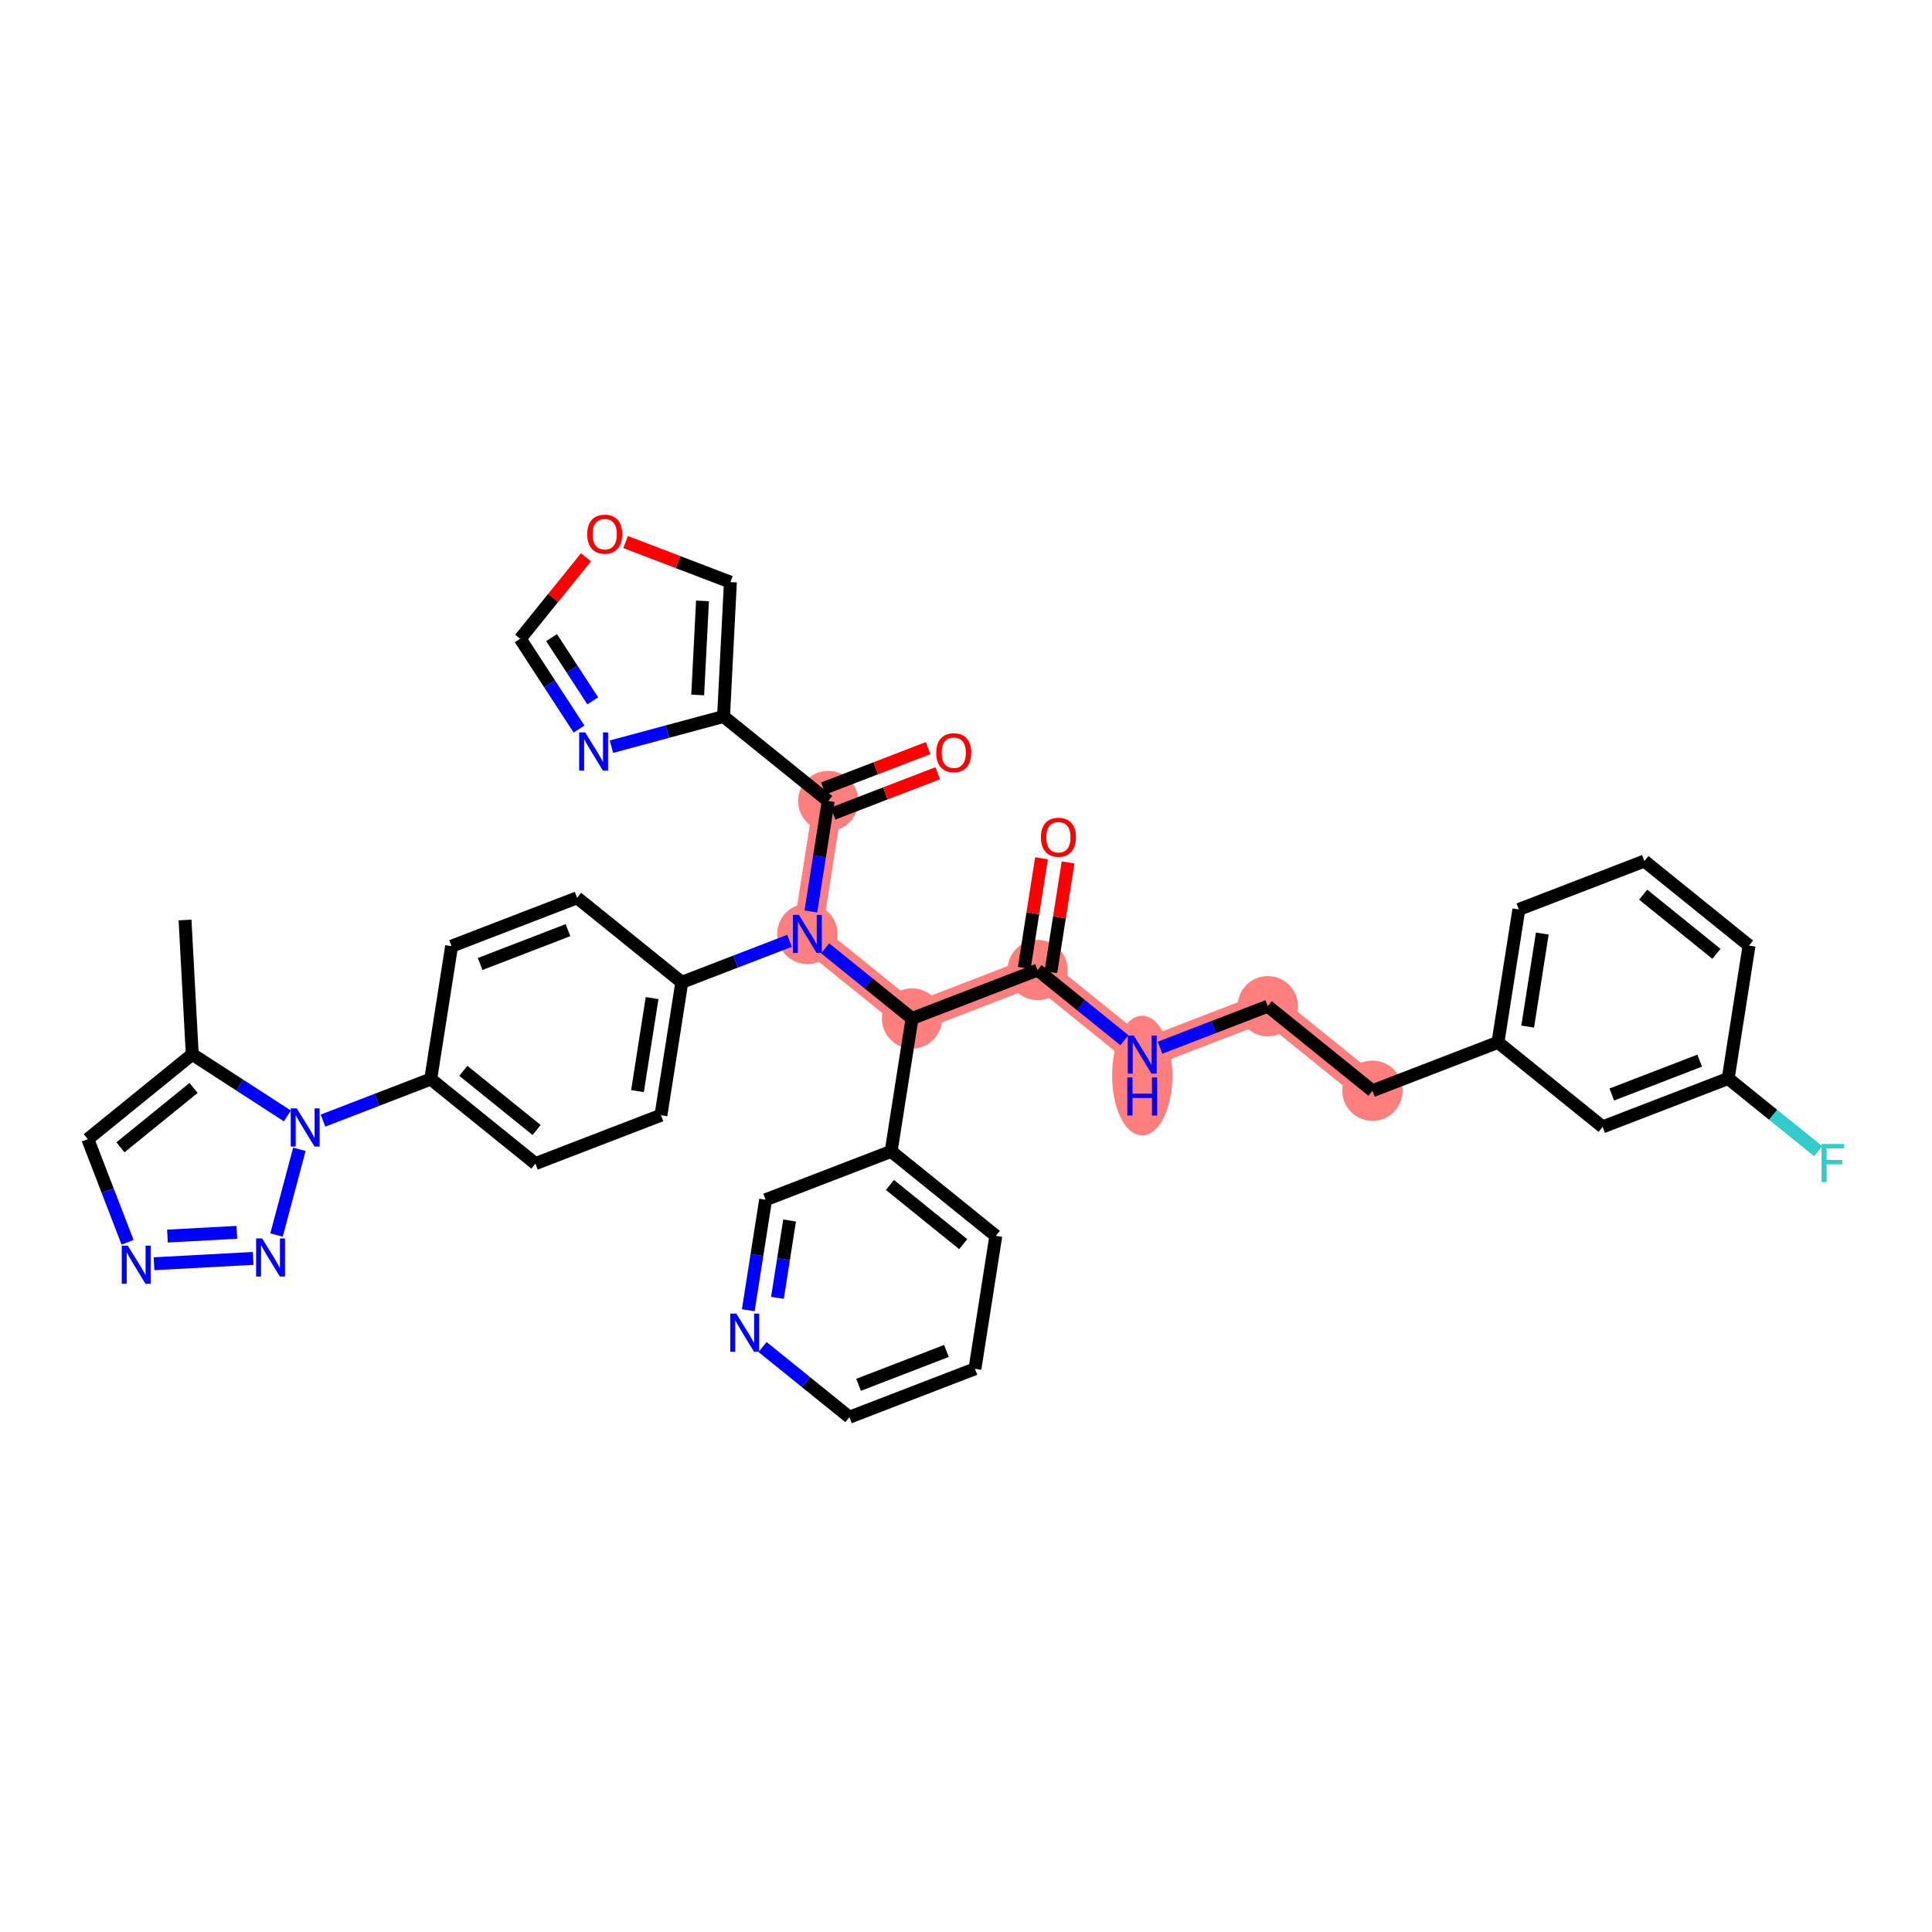<?xml version='1.0' encoding='iso-8859-1'?>
<svg version='1.1' baseProfile='full'
              xmlns='http://www.w3.org/2000/svg'
                      xmlns:rdkit='http://www.rdkit.org/xml'
                      xmlns:xlink='http://www.w3.org/1999/xlink'
                  xml:space='preserve'
width='300px' height='300px' viewBox='0 0 300 300'>
<!-- END OF HEADER -->
<rect style='opacity:1.0;fill:#FFFFFF;stroke:none' width='300' height='300' x='0' y='0'> </rect>
<rect style='opacity:1.0;fill:#FFFFFF;stroke:none' width='300' height='300' x='0' y='0'> </rect>
<path d='M 125.364,145.02 L 128.604,124.381' style='fill:none;fill-rule:evenodd;stroke:#FF7F7F;stroke-width:4.5px;stroke-linecap:butt;stroke-linejoin:miter;stroke-opacity:1' />
<path d='M 125.364,145.02 L 141.617,158.145' style='fill:none;fill-rule:evenodd;stroke:#FF7F7F;stroke-width:4.5px;stroke-linecap:butt;stroke-linejoin:miter;stroke-opacity:1' />
<path d='M 141.617,158.145 L 161.111,150.632' style='fill:none;fill-rule:evenodd;stroke:#FF7F7F;stroke-width:4.5px;stroke-linecap:butt;stroke-linejoin:miter;stroke-opacity:1' />
<path d='M 161.111,150.632 L 177.364,163.757' style='fill:none;fill-rule:evenodd;stroke:#FF7F7F;stroke-width:4.5px;stroke-linecap:butt;stroke-linejoin:miter;stroke-opacity:1' />
<path d='M 177.364,163.757 L 196.858,156.244' style='fill:none;fill-rule:evenodd;stroke:#FF7F7F;stroke-width:4.5px;stroke-linecap:butt;stroke-linejoin:miter;stroke-opacity:1' />
<path d='M 196.858,156.244 L 213.111,169.369' style='fill:none;fill-rule:evenodd;stroke:#FF7F7F;stroke-width:4.5px;stroke-linecap:butt;stroke-linejoin:miter;stroke-opacity:1' />
<ellipse cx='125.364' cy='145.02' rx='4.178' ry='4.184'  style='fill:#FF7F7F;fill-rule:evenodd;stroke:#FF7F7F;stroke-width:1.0px;stroke-linecap:butt;stroke-linejoin:miter;stroke-opacity:1' />
<ellipse cx='128.604' cy='124.381' rx='4.178' ry='4.178'  style='fill:#FF7F7F;fill-rule:evenodd;stroke:#FF7F7F;stroke-width:1.0px;stroke-linecap:butt;stroke-linejoin:miter;stroke-opacity:1' />
<ellipse cx='141.617' cy='158.145' rx='4.178' ry='4.178'  style='fill:#FF7F7F;fill-rule:evenodd;stroke:#FF7F7F;stroke-width:1.0px;stroke-linecap:butt;stroke-linejoin:miter;stroke-opacity:1' />
<ellipse cx='161.111' cy='150.632' rx='4.178' ry='4.178'  style='fill:#FF7F7F;fill-rule:evenodd;stroke:#FF7F7F;stroke-width:1.0px;stroke-linecap:butt;stroke-linejoin:miter;stroke-opacity:1' />
<ellipse cx='177.364' cy='167.011' rx='4.178' ry='8.785'  style='fill:#FF7F7F;fill-rule:evenodd;stroke:#FF7F7F;stroke-width:1.0px;stroke-linecap:butt;stroke-linejoin:miter;stroke-opacity:1' />
<ellipse cx='196.858' cy='156.244' rx='4.178' ry='4.178'  style='fill:#FF7F7F;fill-rule:evenodd;stroke:#FF7F7F;stroke-width:1.0px;stroke-linecap:butt;stroke-linejoin:miter;stroke-opacity:1' />
<ellipse cx='213.111' cy='169.369' rx='4.178' ry='4.178'  style='fill:#FF7F7F;fill-rule:evenodd;stroke:#FF7F7F;stroke-width:1.0px;stroke-linecap:butt;stroke-linejoin:miter;stroke-opacity:1' />
<path class='bond-0 atom-0 atom-1' d='M 28.732,142.857 L 29.854,163.718' style='fill:none;fill-rule:evenodd;stroke:#000000;stroke-width:2.0px;stroke-linecap:butt;stroke-linejoin:miter;stroke-opacity:1' />
<path class='bond-1 atom-1 atom-2' d='M 29.854,163.718 L 13.636,176.887' style='fill:none;fill-rule:evenodd;stroke:#000000;stroke-width:2.0px;stroke-linecap:butt;stroke-linejoin:miter;stroke-opacity:1' />
<path class='bond-1 atom-1 atom-2' d='M 30.055,168.937 L 18.703,178.155' style='fill:none;fill-rule:evenodd;stroke:#000000;stroke-width:2.0px;stroke-linecap:butt;stroke-linejoin:miter;stroke-opacity:1' />
<path class='bond-38 atom-5 atom-1' d='M 44.624,173.281 L 37.239,168.5' style='fill:none;fill-rule:evenodd;stroke:#0000FF;stroke-width:2.0px;stroke-linecap:butt;stroke-linejoin:miter;stroke-opacity:1' />
<path class='bond-38 atom-5 atom-1' d='M 37.239,168.5 L 29.854,163.718' style='fill:none;fill-rule:evenodd;stroke:#000000;stroke-width:2.0px;stroke-linecap:butt;stroke-linejoin:miter;stroke-opacity:1' />
<path class='bond-2 atom-2 atom-3' d='M 13.636,176.887 L 16.722,184.894' style='fill:none;fill-rule:evenodd;stroke:#000000;stroke-width:2.0px;stroke-linecap:butt;stroke-linejoin:miter;stroke-opacity:1' />
<path class='bond-2 atom-2 atom-3' d='M 16.722,184.894 L 19.808,192.9' style='fill:none;fill-rule:evenodd;stroke:#0000FF;stroke-width:2.0px;stroke-linecap:butt;stroke-linejoin:miter;stroke-opacity:1' />
<path class='bond-3 atom-3 atom-4' d='M 23.916,196.232 L 39.314,195.404' style='fill:none;fill-rule:evenodd;stroke:#0000FF;stroke-width:2.0px;stroke-linecap:butt;stroke-linejoin:miter;stroke-opacity:1' />
<path class='bond-3 atom-3 atom-4' d='M 26.001,191.935 L 36.78,191.356' style='fill:none;fill-rule:evenodd;stroke:#0000FF;stroke-width:2.0px;stroke-linecap:butt;stroke-linejoin:miter;stroke-opacity:1' />
<path class='bond-4 atom-4 atom-5' d='M 42.938,191.778 L 46.487,178.463' style='fill:none;fill-rule:evenodd;stroke:#0000FF;stroke-width:2.0px;stroke-linecap:butt;stroke-linejoin:miter;stroke-opacity:1' />
<path class='bond-5 atom-5 atom-6' d='M 50.156,174.006 L 58.52,170.783' style='fill:none;fill-rule:evenodd;stroke:#0000FF;stroke-width:2.0px;stroke-linecap:butt;stroke-linejoin:miter;stroke-opacity:1' />
<path class='bond-5 atom-5 atom-6' d='M 58.52,170.783 L 66.884,167.559' style='fill:none;fill-rule:evenodd;stroke:#000000;stroke-width:2.0px;stroke-linecap:butt;stroke-linejoin:miter;stroke-opacity:1' />
<path class='bond-6 atom-6 atom-7' d='M 66.884,167.559 L 83.137,180.684' style='fill:none;fill-rule:evenodd;stroke:#000000;stroke-width:2.0px;stroke-linecap:butt;stroke-linejoin:miter;stroke-opacity:1' />
<path class='bond-6 atom-6 atom-7' d='M 71.947,166.277 L 83.324,175.465' style='fill:none;fill-rule:evenodd;stroke:#000000;stroke-width:2.0px;stroke-linecap:butt;stroke-linejoin:miter;stroke-opacity:1' />
<path class='bond-39 atom-38 atom-6' d='M 70.124,146.921 L 66.884,167.559' style='fill:none;fill-rule:evenodd;stroke:#000000;stroke-width:2.0px;stroke-linecap:butt;stroke-linejoin:miter;stroke-opacity:1' />
<path class='bond-7 atom-7 atom-8' d='M 83.137,180.684 L 102.631,173.171' style='fill:none;fill-rule:evenodd;stroke:#000000;stroke-width:2.0px;stroke-linecap:butt;stroke-linejoin:miter;stroke-opacity:1' />
<path class='bond-8 atom-8 atom-9' d='M 102.631,173.171 L 105.871,152.533' style='fill:none;fill-rule:evenodd;stroke:#000000;stroke-width:2.0px;stroke-linecap:butt;stroke-linejoin:miter;stroke-opacity:1' />
<path class='bond-8 atom-8 atom-9' d='M 98.989,169.427 L 101.257,154.98' style='fill:none;fill-rule:evenodd;stroke:#000000;stroke-width:2.0px;stroke-linecap:butt;stroke-linejoin:miter;stroke-opacity:1' />
<path class='bond-9 atom-9 atom-10' d='M 105.871,152.533 L 114.234,149.309' style='fill:none;fill-rule:evenodd;stroke:#000000;stroke-width:2.0px;stroke-linecap:butt;stroke-linejoin:miter;stroke-opacity:1' />
<path class='bond-9 atom-9 atom-10' d='M 114.234,149.309 L 122.598,146.086' style='fill:none;fill-rule:evenodd;stroke:#0000FF;stroke-width:2.0px;stroke-linecap:butt;stroke-linejoin:miter;stroke-opacity:1' />
<path class='bond-36 atom-9 atom-37' d='M 105.871,152.533 L 89.617,139.407' style='fill:none;fill-rule:evenodd;stroke:#000000;stroke-width:2.0px;stroke-linecap:butt;stroke-linejoin:miter;stroke-opacity:1' />
<path class='bond-10 atom-10 atom-11' d='M 125.911,141.539 L 127.257,132.96' style='fill:none;fill-rule:evenodd;stroke:#0000FF;stroke-width:2.0px;stroke-linecap:butt;stroke-linejoin:miter;stroke-opacity:1' />
<path class='bond-10 atom-10 atom-11' d='M 127.257,132.96 L 128.604,124.381' style='fill:none;fill-rule:evenodd;stroke:#000000;stroke-width:2.0px;stroke-linecap:butt;stroke-linejoin:miter;stroke-opacity:1' />
<path class='bond-17 atom-10 atom-18' d='M 128.13,147.253 L 134.874,152.699' style='fill:none;fill-rule:evenodd;stroke:#0000FF;stroke-width:2.0px;stroke-linecap:butt;stroke-linejoin:miter;stroke-opacity:1' />
<path class='bond-17 atom-10 atom-18' d='M 134.874,152.699 L 141.617,158.145' style='fill:none;fill-rule:evenodd;stroke:#000000;stroke-width:2.0px;stroke-linecap:butt;stroke-linejoin:miter;stroke-opacity:1' />
<path class='bond-11 atom-11 atom-12' d='M 129.356,126.331 L 137.483,123.198' style='fill:none;fill-rule:evenodd;stroke:#000000;stroke-width:2.0px;stroke-linecap:butt;stroke-linejoin:miter;stroke-opacity:1' />
<path class='bond-11 atom-11 atom-12' d='M 137.483,123.198 L 145.611,120.065' style='fill:none;fill-rule:evenodd;stroke:#FF0000;stroke-width:2.0px;stroke-linecap:butt;stroke-linejoin:miter;stroke-opacity:1' />
<path class='bond-11 atom-11 atom-12' d='M 127.853,122.432 L 135.981,119.299' style='fill:none;fill-rule:evenodd;stroke:#000000;stroke-width:2.0px;stroke-linecap:butt;stroke-linejoin:miter;stroke-opacity:1' />
<path class='bond-11 atom-11 atom-12' d='M 135.981,119.299 L 144.108,116.167' style='fill:none;fill-rule:evenodd;stroke:#FF0000;stroke-width:2.0px;stroke-linecap:butt;stroke-linejoin:miter;stroke-opacity:1' />
<path class='bond-12 atom-11 atom-13' d='M 128.604,124.381 L 112.351,111.256' style='fill:none;fill-rule:evenodd;stroke:#000000;stroke-width:2.0px;stroke-linecap:butt;stroke-linejoin:miter;stroke-opacity:1' />
<path class='bond-13 atom-13 atom-14' d='M 112.351,111.256 L 113.416,90.392' style='fill:none;fill-rule:evenodd;stroke:#000000;stroke-width:2.0px;stroke-linecap:butt;stroke-linejoin:miter;stroke-opacity:1' />
<path class='bond-13 atom-13 atom-14' d='M 108.338,107.913 L 109.084,93.308' style='fill:none;fill-rule:evenodd;stroke:#000000;stroke-width:2.0px;stroke-linecap:butt;stroke-linejoin:miter;stroke-opacity:1' />
<path class='bond-40 atom-17 atom-13' d='M 94.945,115.945 L 103.648,113.601' style='fill:none;fill-rule:evenodd;stroke:#0000FF;stroke-width:2.0px;stroke-linecap:butt;stroke-linejoin:miter;stroke-opacity:1' />
<path class='bond-40 atom-17 atom-13' d='M 103.648,113.601 L 112.351,111.256' style='fill:none;fill-rule:evenodd;stroke:#000000;stroke-width:2.0px;stroke-linecap:butt;stroke-linejoin:miter;stroke-opacity:1' />
<path class='bond-14 atom-14 atom-15' d='M 113.416,90.392 L 105.278,87.281' style='fill:none;fill-rule:evenodd;stroke:#000000;stroke-width:2.0px;stroke-linecap:butt;stroke-linejoin:miter;stroke-opacity:1' />
<path class='bond-14 atom-14 atom-15' d='M 105.278,87.281 L 97.141,84.169' style='fill:none;fill-rule:evenodd;stroke:#FF0000;stroke-width:2.0px;stroke-linecap:butt;stroke-linejoin:miter;stroke-opacity:1' />
<path class='bond-15 atom-15 atom-16' d='M 90.99,86.537 L 85.884,92.861' style='fill:none;fill-rule:evenodd;stroke:#FF0000;stroke-width:2.0px;stroke-linecap:butt;stroke-linejoin:miter;stroke-opacity:1' />
<path class='bond-15 atom-15 atom-16' d='M 85.884,92.861 L 80.777,99.185' style='fill:none;fill-rule:evenodd;stroke:#000000;stroke-width:2.0px;stroke-linecap:butt;stroke-linejoin:miter;stroke-opacity:1' />
<path class='bond-16 atom-16 atom-17' d='M 80.777,99.185 L 85.344,106.197' style='fill:none;fill-rule:evenodd;stroke:#000000;stroke-width:2.0px;stroke-linecap:butt;stroke-linejoin:miter;stroke-opacity:1' />
<path class='bond-16 atom-16 atom-17' d='M 85.344,106.197 L 89.912,113.21' style='fill:none;fill-rule:evenodd;stroke:#0000FF;stroke-width:2.0px;stroke-linecap:butt;stroke-linejoin:miter;stroke-opacity:1' />
<path class='bond-16 atom-16 atom-17' d='M 85.648,99.008 L 88.846,103.917' style='fill:none;fill-rule:evenodd;stroke:#000000;stroke-width:2.0px;stroke-linecap:butt;stroke-linejoin:miter;stroke-opacity:1' />
<path class='bond-16 atom-16 atom-17' d='M 88.846,103.917 L 92.043,108.826' style='fill:none;fill-rule:evenodd;stroke:#0000FF;stroke-width:2.0px;stroke-linecap:butt;stroke-linejoin:miter;stroke-opacity:1' />
<path class='bond-18 atom-18 atom-19' d='M 141.617,158.145 L 161.111,150.632' style='fill:none;fill-rule:evenodd;stroke:#000000;stroke-width:2.0px;stroke-linecap:butt;stroke-linejoin:miter;stroke-opacity:1' />
<path class='bond-30 atom-18 atom-31' d='M 141.617,158.145 L 138.377,178.783' style='fill:none;fill-rule:evenodd;stroke:#000000;stroke-width:2.0px;stroke-linecap:butt;stroke-linejoin:miter;stroke-opacity:1' />
<path class='bond-19 atom-19 atom-20' d='M 163.175,150.956 L 164.512,142.439' style='fill:none;fill-rule:evenodd;stroke:#000000;stroke-width:2.0px;stroke-linecap:butt;stroke-linejoin:miter;stroke-opacity:1' />
<path class='bond-19 atom-19 atom-20' d='M 164.512,142.439 L 165.849,133.923' style='fill:none;fill-rule:evenodd;stroke:#FF0000;stroke-width:2.0px;stroke-linecap:butt;stroke-linejoin:miter;stroke-opacity:1' />
<path class='bond-19 atom-19 atom-20' d='M 159.047,150.308 L 160.384,141.791' style='fill:none;fill-rule:evenodd;stroke:#000000;stroke-width:2.0px;stroke-linecap:butt;stroke-linejoin:miter;stroke-opacity:1' />
<path class='bond-19 atom-19 atom-20' d='M 160.384,141.791 L 161.721,133.275' style='fill:none;fill-rule:evenodd;stroke:#FF0000;stroke-width:2.0px;stroke-linecap:butt;stroke-linejoin:miter;stroke-opacity:1' />
<path class='bond-20 atom-19 atom-21' d='M 161.111,150.632 L 167.855,156.077' style='fill:none;fill-rule:evenodd;stroke:#000000;stroke-width:2.0px;stroke-linecap:butt;stroke-linejoin:miter;stroke-opacity:1' />
<path class='bond-20 atom-19 atom-21' d='M 167.855,156.077 L 174.598,161.523' style='fill:none;fill-rule:evenodd;stroke:#0000FF;stroke-width:2.0px;stroke-linecap:butt;stroke-linejoin:miter;stroke-opacity:1' />
<path class='bond-21 atom-21 atom-22' d='M 180.13,162.691 L 188.494,159.467' style='fill:none;fill-rule:evenodd;stroke:#0000FF;stroke-width:2.0px;stroke-linecap:butt;stroke-linejoin:miter;stroke-opacity:1' />
<path class='bond-21 atom-21 atom-22' d='M 188.494,159.467 L 196.858,156.244' style='fill:none;fill-rule:evenodd;stroke:#000000;stroke-width:2.0px;stroke-linecap:butt;stroke-linejoin:miter;stroke-opacity:1' />
<path class='bond-22 atom-22 atom-23' d='M 196.858,156.244 L 213.111,169.369' style='fill:none;fill-rule:evenodd;stroke:#000000;stroke-width:2.0px;stroke-linecap:butt;stroke-linejoin:miter;stroke-opacity:1' />
<path class='bond-23 atom-23 atom-24' d='M 213.111,169.369 L 232.604,161.856' style='fill:none;fill-rule:evenodd;stroke:#000000;stroke-width:2.0px;stroke-linecap:butt;stroke-linejoin:miter;stroke-opacity:1' />
<path class='bond-24 atom-24 atom-25' d='M 232.604,161.856 L 235.845,141.217' style='fill:none;fill-rule:evenodd;stroke:#000000;stroke-width:2.0px;stroke-linecap:butt;stroke-linejoin:miter;stroke-opacity:1' />
<path class='bond-24 atom-24 atom-25' d='M 237.218,159.408 L 239.486,144.961' style='fill:none;fill-rule:evenodd;stroke:#000000;stroke-width:2.0px;stroke-linecap:butt;stroke-linejoin:miter;stroke-opacity:1' />
<path class='bond-41 atom-30 atom-24' d='M 248.858,174.981 L 232.604,161.856' style='fill:none;fill-rule:evenodd;stroke:#000000;stroke-width:2.0px;stroke-linecap:butt;stroke-linejoin:miter;stroke-opacity:1' />
<path class='bond-25 atom-25 atom-26' d='M 235.845,141.217 L 255.338,133.704' style='fill:none;fill-rule:evenodd;stroke:#000000;stroke-width:2.0px;stroke-linecap:butt;stroke-linejoin:miter;stroke-opacity:1' />
<path class='bond-26 atom-26 atom-27' d='M 255.338,133.704 L 271.591,146.83' style='fill:none;fill-rule:evenodd;stroke:#000000;stroke-width:2.0px;stroke-linecap:butt;stroke-linejoin:miter;stroke-opacity:1' />
<path class='bond-26 atom-26 atom-27' d='M 255.151,138.924 L 266.528,148.111' style='fill:none;fill-rule:evenodd;stroke:#000000;stroke-width:2.0px;stroke-linecap:butt;stroke-linejoin:miter;stroke-opacity:1' />
<path class='bond-27 atom-27 atom-28' d='M 271.591,146.83 L 268.351,167.468' style='fill:none;fill-rule:evenodd;stroke:#000000;stroke-width:2.0px;stroke-linecap:butt;stroke-linejoin:miter;stroke-opacity:1' />
<path class='bond-28 atom-28 atom-29' d='M 268.351,167.468 L 275.337,173.109' style='fill:none;fill-rule:evenodd;stroke:#000000;stroke-width:2.0px;stroke-linecap:butt;stroke-linejoin:miter;stroke-opacity:1' />
<path class='bond-28 atom-28 atom-29' d='M 275.337,173.109 L 282.323,178.751' style='fill:none;fill-rule:evenodd;stroke:#33CCCC;stroke-width:2.0px;stroke-linecap:butt;stroke-linejoin:miter;stroke-opacity:1' />
<path class='bond-29 atom-28 atom-30' d='M 268.351,167.468 L 248.858,174.981' style='fill:none;fill-rule:evenodd;stroke:#000000;stroke-width:2.0px;stroke-linecap:butt;stroke-linejoin:miter;stroke-opacity:1' />
<path class='bond-29 atom-28 atom-30' d='M 263.925,164.696 L 250.279,169.955' style='fill:none;fill-rule:evenodd;stroke:#000000;stroke-width:2.0px;stroke-linecap:butt;stroke-linejoin:miter;stroke-opacity:1' />
<path class='bond-31 atom-31 atom-32' d='M 138.377,178.783 L 154.631,191.908' style='fill:none;fill-rule:evenodd;stroke:#000000;stroke-width:2.0px;stroke-linecap:butt;stroke-linejoin:miter;stroke-opacity:1' />
<path class='bond-31 atom-31 atom-32' d='M 138.19,184.003 L 149.568,193.19' style='fill:none;fill-rule:evenodd;stroke:#000000;stroke-width:2.0px;stroke-linecap:butt;stroke-linejoin:miter;stroke-opacity:1' />
<path class='bond-42 atom-36 atom-31' d='M 118.884,186.296 L 138.377,178.783' style='fill:none;fill-rule:evenodd;stroke:#000000;stroke-width:2.0px;stroke-linecap:butt;stroke-linejoin:miter;stroke-opacity:1' />
<path class='bond-32 atom-32 atom-33' d='M 154.631,191.908 L 151.39,212.547' style='fill:none;fill-rule:evenodd;stroke:#000000;stroke-width:2.0px;stroke-linecap:butt;stroke-linejoin:miter;stroke-opacity:1' />
<path class='bond-33 atom-33 atom-34' d='M 151.39,212.547 L 131.897,220.06' style='fill:none;fill-rule:evenodd;stroke:#000000;stroke-width:2.0px;stroke-linecap:butt;stroke-linejoin:miter;stroke-opacity:1' />
<path class='bond-33 atom-33 atom-34' d='M 146.964,209.775 L 133.318,215.034' style='fill:none;fill-rule:evenodd;stroke:#000000;stroke-width:2.0px;stroke-linecap:butt;stroke-linejoin:miter;stroke-opacity:1' />
<path class='bond-34 atom-34 atom-35' d='M 131.897,220.06 L 125.153,214.614' style='fill:none;fill-rule:evenodd;stroke:#000000;stroke-width:2.0px;stroke-linecap:butt;stroke-linejoin:miter;stroke-opacity:1' />
<path class='bond-34 atom-34 atom-35' d='M 125.153,214.614 L 118.41,209.168' style='fill:none;fill-rule:evenodd;stroke:#0000FF;stroke-width:2.0px;stroke-linecap:butt;stroke-linejoin:miter;stroke-opacity:1' />
<path class='bond-35 atom-35 atom-36' d='M 116.19,203.454 L 117.537,194.875' style='fill:none;fill-rule:evenodd;stroke:#0000FF;stroke-width:2.0px;stroke-linecap:butt;stroke-linejoin:miter;stroke-opacity:1' />
<path class='bond-35 atom-35 atom-36' d='M 117.537,194.875 L 118.884,186.296' style='fill:none;fill-rule:evenodd;stroke:#000000;stroke-width:2.0px;stroke-linecap:butt;stroke-linejoin:miter;stroke-opacity:1' />
<path class='bond-35 atom-35 atom-36' d='M 120.722,201.529 L 121.665,195.523' style='fill:none;fill-rule:evenodd;stroke:#0000FF;stroke-width:2.0px;stroke-linecap:butt;stroke-linejoin:miter;stroke-opacity:1' />
<path class='bond-35 atom-35 atom-36' d='M 121.665,195.523 L 122.607,189.518' style='fill:none;fill-rule:evenodd;stroke:#000000;stroke-width:2.0px;stroke-linecap:butt;stroke-linejoin:miter;stroke-opacity:1' />
<path class='bond-37 atom-37 atom-38' d='M 89.617,139.407 L 70.124,146.921' style='fill:none;fill-rule:evenodd;stroke:#000000;stroke-width:2.0px;stroke-linecap:butt;stroke-linejoin:miter;stroke-opacity:1' />
<path class='bond-37 atom-37 atom-38' d='M 88.196,144.433 L 74.551,149.692' style='fill:none;fill-rule:evenodd;stroke:#000000;stroke-width:2.0px;stroke-linecap:butt;stroke-linejoin:miter;stroke-opacity:1' />
<path  class='atom-3' d='M 19.842 193.422
L 21.78 196.556
Q 21.973 196.865, 22.282 197.425
Q 22.591 197.985, 22.608 198.018
L 22.608 193.422
L 23.393 193.422
L 23.393 199.339
L 22.583 199.339
L 20.502 195.913
Q 20.26 195.511, 20 195.052
Q 19.75 194.592, 19.675 194.45
L 19.675 199.339
L 18.906 199.339
L 18.906 193.422
L 19.842 193.422
' fill='#0000FF'/>
<path  class='atom-4' d='M 40.703 192.301
L 42.642 195.434
Q 42.834 195.744, 43.143 196.303
Q 43.452 196.863, 43.469 196.897
L 43.469 192.301
L 44.254 192.301
L 44.254 198.217
L 43.444 198.217
L 41.363 194.791
Q 41.121 194.39, 40.862 193.93
Q 40.611 193.471, 40.536 193.329
L 40.536 198.217
L 39.767 198.217
L 39.767 192.301
L 40.703 192.301
' fill='#0000FF'/>
<path  class='atom-5' d='M 46.083 172.114
L 48.021 175.248
Q 48.213 175.557, 48.523 176.117
Q 48.832 176.677, 48.849 176.71
L 48.849 172.114
L 49.634 172.114
L 49.634 178.03
L 48.823 178.03
L 46.743 174.604
Q 46.5 174.203, 46.241 173.744
Q 45.991 173.284, 45.915 173.142
L 45.915 178.03
L 45.147 178.03
L 45.147 172.114
L 46.083 172.114
' fill='#0000FF'/>
<path  class='atom-10' d='M 124.056 142.061
L 125.995 145.195
Q 126.187 145.504, 126.496 146.064
Q 126.806 146.624, 126.822 146.657
L 126.822 142.061
L 127.608 142.061
L 127.608 147.978
L 126.797 147.978
L 124.717 144.552
Q 124.474 144.15, 124.215 143.691
Q 123.964 143.231, 123.889 143.089
L 123.889 147.978
L 123.12 147.978
L 123.12 142.061
L 124.056 142.061
' fill='#0000FF'/>
<path  class='atom-12' d='M 145.382 116.885
Q 145.382 115.464, 146.084 114.67
Q 146.786 113.876, 148.098 113.876
Q 149.41 113.876, 150.112 114.67
Q 150.814 115.464, 150.814 116.885
Q 150.814 118.322, 150.103 119.141
Q 149.393 119.952, 148.098 119.952
Q 146.794 119.952, 146.084 119.141
Q 145.382 118.33, 145.382 116.885
M 148.098 119.283
Q 149 119.283, 149.485 118.681
Q 149.978 118.071, 149.978 116.885
Q 149.978 115.723, 149.485 115.138
Q 149 114.545, 148.098 114.545
Q 147.195 114.545, 146.702 115.13
Q 146.218 115.715, 146.218 116.885
Q 146.218 118.08, 146.702 118.681
Q 147.195 119.283, 148.098 119.283
' fill='#FF0000'/>
<path  class='atom-15' d='M 91.186 82.948
Q 91.186 81.528, 91.888 80.734
Q 92.59 79.94, 93.902 79.94
Q 95.214 79.94, 95.916 80.734
Q 96.618 81.528, 96.618 82.948
Q 96.618 84.386, 95.908 85.204
Q 95.198 86.015, 93.902 86.015
Q 92.599 86.015, 91.888 85.204
Q 91.186 84.394, 91.186 82.948
M 93.902 85.347
Q 94.805 85.347, 95.29 84.745
Q 95.782 84.135, 95.782 82.948
Q 95.782 81.787, 95.29 81.202
Q 94.805 80.608, 93.902 80.608
Q 93 80.608, 92.507 81.193
Q 92.022 81.778, 92.022 82.948
Q 92.022 84.143, 92.507 84.745
Q 93 85.347, 93.902 85.347
' fill='#FF0000'/>
<path  class='atom-17' d='M 90.871 113.732
L 92.81 116.866
Q 93.002 117.175, 93.311 117.735
Q 93.621 118.295, 93.637 118.328
L 93.637 113.732
L 94.423 113.732
L 94.423 119.648
L 93.612 119.648
L 91.531 116.222
Q 91.289 115.821, 91.03 115.362
Q 90.779 114.902, 90.704 114.76
L 90.704 119.648
L 89.935 119.648
L 89.935 113.732
L 90.871 113.732
' fill='#0000FF'/>
<path  class='atom-20' d='M 161.635 130.01
Q 161.635 128.589, 162.337 127.795
Q 163.039 127.002, 164.351 127.002
Q 165.663 127.002, 166.365 127.795
Q 167.067 128.589, 167.067 130.01
Q 167.067 131.447, 166.357 132.266
Q 165.646 133.077, 164.351 133.077
Q 163.047 133.077, 162.337 132.266
Q 161.635 131.456, 161.635 130.01
M 164.351 132.408
Q 165.254 132.408, 165.738 131.807
Q 166.231 131.197, 166.231 130.01
Q 166.231 128.848, 165.738 128.263
Q 165.254 127.67, 164.351 127.67
Q 163.449 127.67, 162.956 128.255
Q 162.471 128.84, 162.471 130.01
Q 162.471 131.205, 162.956 131.807
Q 163.449 132.408, 164.351 132.408
' fill='#FF0000'/>
<path  class='atom-21' d='M 176.056 160.799
L 177.995 163.932
Q 178.187 164.242, 178.497 164.801
Q 178.806 165.361, 178.822 165.395
L 178.822 160.799
L 179.608 160.799
L 179.608 166.715
L 178.797 166.715
L 176.717 163.289
Q 176.474 162.888, 176.215 162.428
Q 175.965 161.969, 175.889 161.827
L 175.889 166.715
L 175.121 166.715
L 175.121 160.799
L 176.056 160.799
' fill='#0000FF'/>
<path  class='atom-21' d='M 175.05 167.307
L 175.852 167.307
L 175.852 169.822
L 178.877 169.822
L 178.877 167.307
L 179.679 167.307
L 179.679 173.223
L 178.877 173.223
L 178.877 170.491
L 175.852 170.491
L 175.852 173.223
L 175.05 173.223
L 175.05 167.307
' fill='#0000FF'/>
<path  class='atom-29' d='M 282.846 177.635
L 286.364 177.635
L 286.364 178.312
L 283.639 178.312
L 283.639 180.109
L 286.063 180.109
L 286.063 180.794
L 283.639 180.794
L 283.639 183.551
L 282.846 183.551
L 282.846 177.635
' fill='#33CCCC'/>
<path  class='atom-35' d='M 114.336 203.977
L 116.275 207.11
Q 116.467 207.419, 116.776 207.979
Q 117.085 208.539, 117.102 208.573
L 117.102 203.977
L 117.887 203.977
L 117.887 209.893
L 117.077 209.893
L 114.996 206.467
Q 114.754 206.066, 114.495 205.606
Q 114.244 205.147, 114.169 205.004
L 114.169 209.893
L 113.4 209.893
L 113.4 203.977
L 114.336 203.977
' fill='#0000FF'/>
</svg>
